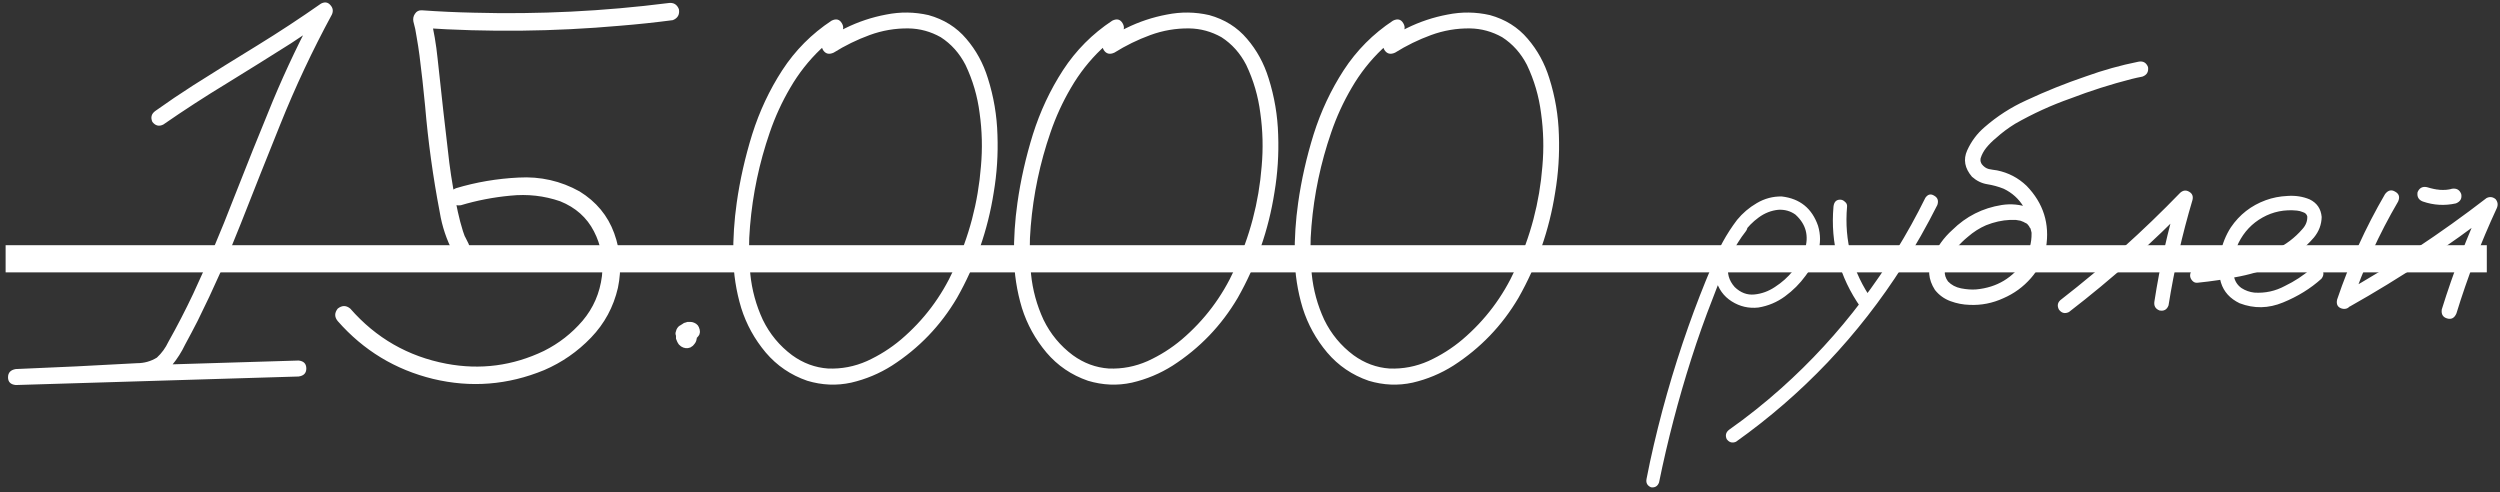 <?xml version="1.0" encoding="UTF-8"?> <svg xmlns="http://www.w3.org/2000/svg" width="330" height="65" viewBox="0 0 330 65" fill="none"><rect x="0" y="0" width="330" height="65" fill="#333333" stroke="none"/><path d="M21.555 16.441C20.992 16.723 20.512 16.605 20.113 16.09C19.855 15.504 19.984 15.023 20.5 14.648C22.141 13.477 23.805 12.352 25.492 11.273C28.305 9.492 31.129 7.734 33.965 6C36.824 4.242 39.625 2.402 42.367 0.48C42.859 0.223 43.27 0.281 43.598 0.656C43.949 1.031 44.02 1.453 43.809 1.922C41.254 6.633 38.98 11.473 36.988 16.441C35.23 20.801 33.496 25.16 31.785 29.52C30.074 33.879 28.176 38.156 26.09 42.352C25.551 43.406 25 44.449 24.438 45.48C23.969 46.465 23.395 47.367 22.715 48.188C21.918 49.031 20.992 49.559 19.938 49.77C18.883 49.98 17.805 50.098 16.703 50.121C11.828 50.355 6.953 50.59 2.078 50.824C2.078 50.121 2.078 49.418 2.078 48.715C4.82 48.645 7.562 48.562 10.305 48.469C20.008 48.188 29.711 47.895 39.414 47.59C40.094 47.66 40.434 48.012 40.434 48.645C40.434 49.254 40.094 49.605 39.414 49.699C36.672 49.793 33.93 49.875 31.188 49.945C21.484 50.25 11.781 50.543 2.078 50.824C1.398 50.754 1.059 50.414 1.059 49.805C1.059 49.195 1.398 48.832 2.078 48.715C7.398 48.504 12.73 48.246 18.074 47.941C19.035 47.941 19.914 47.695 20.711 47.203C21.344 46.617 21.848 45.926 22.223 45.129C23.395 43.043 24.484 40.934 25.492 38.801C27.414 34.676 29.195 30.48 30.836 26.215C32.523 21.902 34.246 17.613 36.004 13.348C37.785 9.082 39.777 4.922 41.98 0.867C42.473 1.359 42.953 1.84 43.422 2.309C41.805 3.457 40.152 4.582 38.465 5.684C35.652 7.465 32.816 9.234 29.957 10.992C27.098 12.727 24.297 14.543 21.555 16.441ZM60.824 27.094C60.074 27.188 59.605 26.906 59.418 26.25C59.254 25.594 59.512 25.125 60.191 24.844C62.84 24.047 65.594 23.578 68.453 23.438C71.336 23.273 74.019 23.883 76.504 25.266C78.707 26.625 80.231 28.465 81.074 30.785C81.918 33.105 82.082 35.508 81.566 37.992C80.981 40.523 79.797 42.715 78.016 44.566C76.234 46.418 74.172 47.848 71.828 48.855C67.047 50.824 62.16 51.211 57.168 50.016C52.176 48.797 47.98 46.254 44.582 42.387C44.137 41.848 44.137 41.297 44.582 40.734C45.145 40.289 45.695 40.289 46.234 40.734C49.633 44.625 53.863 47.051 58.926 48.012C63.402 48.855 67.691 48.293 71.793 46.324C73.762 45.34 75.461 44.016 76.891 42.352C78.32 40.664 79.176 38.695 79.457 36.445C79.691 34.312 79.34 32.344 78.402 30.539C77.465 28.711 75.977 27.387 73.938 26.566C71.828 25.84 69.637 25.594 67.363 25.828C65.113 26.039 62.934 26.461 60.824 27.094ZM88.176 0.41C88.879 0.293 89.359 0.562 89.617 1.219C89.734 1.922 89.465 2.402 88.809 2.66C86.488 2.965 84.168 3.211 81.848 3.398C73.152 4.172 64.434 4.266 55.691 3.68C56.066 3.188 56.441 2.695 56.816 2.203C57.262 4.031 57.578 5.883 57.766 7.758C58.258 12.398 58.773 16.98 59.312 21.504C59.594 23.684 59.969 25.84 60.438 27.973C60.625 28.84 60.848 29.684 61.105 30.504C61.176 30.715 61.246 30.914 61.316 31.102C61.363 31.195 61.398 31.277 61.422 31.348C61.375 31.23 61.363 31.195 61.387 31.242C61.41 31.289 61.434 31.336 61.457 31.383C61.574 31.641 61.703 31.898 61.844 32.156C62.148 32.859 62.008 33.387 61.422 33.738C60.836 34.066 60.309 33.938 59.84 33.352C58.949 31.664 58.352 29.883 58.047 28.008C57.156 23.367 56.512 18.691 56.113 13.98C55.902 11.754 55.656 9.539 55.375 7.336C55.328 6.961 55.27 6.551 55.199 6.105C55.129 5.684 55.059 5.262 54.988 4.84C54.895 4.16 54.754 3.492 54.566 2.836C54.496 2.461 54.566 2.121 54.777 1.816C54.988 1.488 55.293 1.336 55.691 1.359C57.988 1.523 60.273 1.629 62.547 1.676C71.125 1.91 79.668 1.488 88.176 0.41ZM90.602 45.199C90.367 45.223 90.156 45.199 89.969 45.129C89.875 45.082 89.781 45.035 89.688 44.988C89.523 44.871 89.394 44.719 89.301 44.531C89.254 44.414 89.219 44.309 89.195 44.215C89.148 44.051 89.16 43.887 89.231 43.723C89.254 43.582 89.312 43.441 89.406 43.301C89.5 43.16 89.606 43.055 89.723 42.984C89.863 42.891 90.016 42.832 90.18 42.809C90.438 42.785 90.684 42.809 90.918 42.879C91.059 42.926 91.188 42.996 91.305 43.09C91.516 43.254 91.68 43.441 91.797 43.652C91.844 43.746 91.879 43.84 91.902 43.934C91.926 44.004 91.949 44.074 91.973 44.145C91.973 44.285 91.973 44.414 91.973 44.531C91.973 44.555 91.973 44.578 91.973 44.602C91.973 44.625 91.973 44.648 91.973 44.672C91.949 44.766 91.926 44.871 91.902 44.988C91.856 45.129 91.785 45.258 91.691 45.375C91.621 45.469 91.551 45.551 91.481 45.621C91.457 45.645 91.445 45.656 91.445 45.656C91.352 45.727 91.246 45.797 91.129 45.867C90.707 46.031 90.297 45.984 89.898 45.727C89.805 45.656 89.711 45.574 89.617 45.48C89.57 45.41 89.523 45.34 89.477 45.27C89.43 45.199 89.394 45.129 89.371 45.059C89.324 44.941 89.277 44.824 89.231 44.707C89.231 44.566 89.231 44.426 89.231 44.285C89.231 44.262 89.231 44.238 89.231 44.215C89.231 44.191 89.231 44.168 89.231 44.145C89.254 44.004 89.289 43.875 89.336 43.758C89.336 43.711 89.348 43.676 89.371 43.652C89.418 43.535 89.477 43.418 89.547 43.301C89.57 43.254 89.606 43.207 89.652 43.16C89.723 43.066 89.805 42.973 89.898 42.879C89.922 42.879 89.945 42.867 89.969 42.844C90.086 42.773 90.191 42.703 90.285 42.633C90.356 42.609 90.438 42.586 90.531 42.562C90.602 42.539 90.672 42.516 90.742 42.492C90.766 42.492 90.777 42.492 90.777 42.492C90.894 42.492 91.012 42.492 91.129 42.492C91.293 42.492 91.457 42.527 91.621 42.598C91.809 42.668 91.973 42.785 92.113 42.949C92.16 43.043 92.207 43.125 92.254 43.195C92.348 43.406 92.394 43.617 92.394 43.828C92.371 43.922 92.348 44.027 92.324 44.145C92.254 44.285 92.16 44.414 92.043 44.531C91.949 44.648 91.832 44.742 91.691 44.812C91.551 44.883 91.398 44.918 91.234 44.918C91.07 44.941 90.906 44.918 90.742 44.848C90.719 44.824 90.695 44.812 90.672 44.812C90.789 44.836 90.894 44.859 90.988 44.883C90.965 44.883 90.93 44.883 90.883 44.883C91 44.883 91.106 44.871 91.199 44.848C91.176 44.871 91.141 44.883 91.094 44.883C91.188 44.859 91.281 44.824 91.375 44.777C91.352 44.801 91.316 44.824 91.269 44.848C91.363 44.801 91.445 44.742 91.516 44.672C91.469 44.719 91.434 44.754 91.41 44.777C91.481 44.707 91.551 44.637 91.621 44.566C91.574 44.613 91.527 44.672 91.481 44.742C91.527 44.648 91.574 44.555 91.621 44.461C91.598 44.531 91.574 44.59 91.551 44.637C91.574 44.543 91.598 44.438 91.621 44.32C91.621 44.391 91.621 44.461 91.621 44.531C91.621 44.414 91.609 44.297 91.586 44.18C91.609 44.227 91.621 44.273 91.621 44.32C91.598 44.227 91.562 44.133 91.516 44.039C91.539 44.062 91.562 44.086 91.586 44.109C91.516 44.039 91.457 43.957 91.41 43.863C91.434 43.887 91.457 43.922 91.481 43.969C91.41 43.898 91.34 43.828 91.269 43.758C91.269 43.758 91.281 43.77 91.305 43.793C90.906 43.746 90.508 43.711 90.109 43.688C90.109 43.664 90.121 43.652 90.144 43.652C90.051 43.723 89.957 43.781 89.863 43.828C89.887 43.805 89.91 43.793 89.934 43.793C89.863 43.863 89.793 43.934 89.723 44.004C89.746 43.98 89.758 43.957 89.758 43.934C89.711 44.027 89.664 44.121 89.617 44.215C89.641 44.191 89.652 44.156 89.652 44.109C89.629 44.227 89.606 44.332 89.582 44.426C89.582 44.402 89.582 44.367 89.582 44.32C89.582 44.438 89.594 44.543 89.617 44.637C89.617 44.59 89.606 44.555 89.582 44.531C89.606 44.625 89.641 44.719 89.688 44.812C89.664 44.766 89.641 44.719 89.617 44.672C89.664 44.766 89.723 44.859 89.793 44.953C89.769 44.906 89.746 44.871 89.723 44.848C89.793 44.918 89.863 44.988 89.934 45.059C89.91 45.035 89.887 45.023 89.863 45.023C89.957 45.07 90.051 45.117 90.144 45.164C90.121 45.141 90.098 45.129 90.074 45.129C90.168 45.152 90.273 45.176 90.391 45.199C90.367 45.199 90.344 45.199 90.32 45.199C90.414 45.199 90.519 45.199 90.637 45.199C90.613 45.199 90.602 45.199 90.602 45.199ZM109.762 2.73C110.371 2.426 110.828 2.543 111.133 3.082C111.438 3.598 111.332 4.078 110.816 4.523C109.926 5.109 109.094 5.766 108.32 6.492C106.75 7.992 105.414 9.691 104.312 11.59C103.211 13.465 102.309 15.434 101.605 17.496C100.223 21.504 99.356 25.617 99.004 29.836C98.816 31.922 98.828 34.031 99.039 36.164C99.25 38.273 99.801 40.289 100.691 42.211C101.605 44.086 102.895 45.645 104.559 46.887C106.012 47.941 107.594 48.527 109.305 48.645C111.086 48.715 112.797 48.387 114.438 47.66C116.078 46.91 117.578 45.961 118.938 44.812C121.938 42.258 124.258 39.176 125.898 35.566C127.914 31.254 129.109 26.719 129.484 21.961C129.695 19.594 129.637 17.25 129.309 14.93C129.027 12.703 128.406 10.582 127.445 8.566C126.648 7.02 125.559 5.801 124.176 4.91C122.84 4.16 121.422 3.773 119.922 3.75C118.164 3.727 116.453 4.02 114.789 4.629C113.125 5.238 111.543 6.012 110.043 6.949C109.434 7.23 108.965 7.113 108.637 6.598C108.332 6.059 108.449 5.578 108.988 5.156C109.832 4.617 110.699 4.137 111.59 3.715C113.301 2.871 115.094 2.273 116.969 1.922C118.844 1.547 120.707 1.57 122.559 1.992C124.598 2.555 126.262 3.598 127.551 5.121C128.84 6.621 129.789 8.355 130.398 10.324C131.172 12.762 131.594 15.258 131.664 17.812C131.758 20.367 131.594 22.898 131.172 25.406C130.398 30.352 128.781 34.992 126.32 39.328C124.164 42.984 121.305 45.961 117.742 48.258C116.078 49.312 114.285 50.062 112.363 50.508C110.441 50.93 108.508 50.848 106.562 50.262C104.383 49.512 102.555 48.27 101.078 46.535C99.602 44.777 98.523 42.82 97.844 40.664C97.164 38.414 96.812 36.117 96.789 33.773C96.766 31.406 96.918 29.074 97.246 26.777C97.668 23.777 98.348 20.766 99.285 17.742C100.246 14.695 101.57 11.871 103.258 9.27C104.969 6.645 107.137 4.465 109.762 2.73ZM146.816 2.73C147.426 2.426 147.883 2.543 148.188 3.082C148.492 3.598 148.387 4.078 147.871 4.523C146.98 5.109 146.148 5.766 145.375 6.492C143.805 7.992 142.469 9.691 141.367 11.59C140.266 13.465 139.363 15.434 138.66 17.496C137.277 21.504 136.41 25.617 136.059 29.836C135.871 31.922 135.883 34.031 136.094 36.164C136.305 38.273 136.855 40.289 137.746 42.211C138.66 44.086 139.949 45.645 141.613 46.887C143.066 47.941 144.648 48.527 146.359 48.645C148.141 48.715 149.852 48.387 151.492 47.66C153.133 46.91 154.633 45.961 155.992 44.812C158.992 42.258 161.312 39.176 162.953 35.566C164.969 31.254 166.164 26.719 166.539 21.961C166.75 19.594 166.691 17.25 166.363 14.93C166.082 12.703 165.461 10.582 164.5 8.566C163.703 7.02 162.613 5.801 161.23 4.91C159.895 4.16 158.477 3.773 156.977 3.75C155.219 3.727 153.508 4.02 151.844 4.629C150.18 5.238 148.598 6.012 147.098 6.949C146.488 7.23 146.02 7.113 145.691 6.598C145.387 6.059 145.504 5.578 146.043 5.156C146.887 4.617 147.754 4.137 148.645 3.715C150.355 2.871 152.148 2.273 154.023 1.922C155.898 1.547 157.762 1.57 159.613 1.992C161.652 2.555 163.316 3.598 164.605 5.121C165.895 6.621 166.844 8.355 167.453 10.324C168.227 12.762 168.648 15.258 168.719 17.812C168.812 20.367 168.648 22.898 168.227 25.406C167.453 30.352 165.836 34.992 163.375 39.328C161.219 42.984 158.359 45.961 154.797 48.258C153.133 49.312 151.34 50.062 149.418 50.508C147.496 50.93 145.562 50.848 143.617 50.262C141.438 49.512 139.609 48.27 138.133 46.535C136.656 44.777 135.578 42.82 134.898 40.664C134.219 38.414 133.867 36.117 133.844 33.773C133.82 31.406 133.973 29.074 134.301 26.777C134.723 23.777 135.402 20.766 136.34 17.742C137.301 14.695 138.625 11.871 140.312 9.27C142.023 6.645 144.191 4.465 146.816 2.73ZM183.871 2.73C184.48 2.426 184.938 2.543 185.242 3.082C185.547 3.598 185.441 4.078 184.926 4.523C184.035 5.109 183.203 5.766 182.43 6.492C180.859 7.992 179.523 9.691 178.422 11.59C177.32 13.465 176.418 15.434 175.715 17.496C174.332 21.504 173.465 25.617 173.113 29.836C172.926 31.922 172.938 34.031 173.148 36.164C173.359 38.273 173.91 40.289 174.801 42.211C175.715 44.086 177.004 45.645 178.668 46.887C180.121 47.941 181.703 48.527 183.414 48.645C185.195 48.715 186.906 48.387 188.547 47.66C190.188 46.91 191.688 45.961 193.047 44.812C196.047 42.258 198.367 39.176 200.008 35.566C202.023 31.254 203.219 26.719 203.594 21.961C203.805 19.594 203.746 17.25 203.418 14.93C203.137 12.703 202.516 10.582 201.555 8.566C200.758 7.02 199.668 5.801 198.285 4.91C196.949 4.16 195.531 3.773 194.031 3.75C192.273 3.727 190.562 4.02 188.898 4.629C187.234 5.238 185.652 6.012 184.152 6.949C183.543 7.23 183.074 7.113 182.746 6.598C182.441 6.059 182.559 5.578 183.098 5.156C183.941 4.617 184.809 4.137 185.699 3.715C187.41 2.871 189.203 2.273 191.078 1.922C192.953 1.547 194.816 1.57 196.668 1.992C198.707 2.555 200.371 3.598 201.66 5.121C202.949 6.621 203.898 8.355 204.508 10.324C205.281 12.762 205.703 15.258 205.773 17.812C205.867 20.367 205.703 22.898 205.281 25.406C204.508 30.352 202.891 34.992 200.43 39.328C198.273 42.984 195.414 45.961 191.852 48.258C190.188 49.312 188.395 50.062 186.473 50.508C184.551 50.93 182.617 50.848 180.672 50.262C178.492 49.512 176.664 48.27 175.188 46.535C173.711 44.777 172.633 42.82 171.953 40.664C171.273 38.414 170.922 36.117 170.898 33.773C170.875 31.406 171.027 29.074 171.355 26.777C171.777 23.777 172.457 20.766 173.395 17.742C174.355 14.695 175.68 11.871 177.367 9.27C179.078 6.645 181.246 4.465 183.871 2.73ZM229.188 29.344C229.609 29.016 230.02 29.016 230.418 29.344C230.746 29.742 230.746 30.152 230.418 30.574C230.066 31.02 229.738 31.488 229.434 31.98C228.848 32.848 228.426 33.832 228.168 34.934C227.934 36.035 228.203 37.02 228.977 37.887C229.75 38.637 230.617 38.965 231.578 38.871C232.539 38.777 233.441 38.449 234.285 37.887C236.137 36.691 237.449 35.062 238.223 33C238.809 31.148 238.398 29.59 236.992 28.324C236.336 27.855 235.586 27.645 234.742 27.691C233.805 27.785 232.938 28.125 232.141 28.711C231.367 29.273 230.699 29.953 230.137 30.75C229.574 31.547 229.094 32.379 228.695 33.246C227.734 35.238 226.867 37.277 226.094 39.363C225.062 41.988 224.113 44.66 223.246 47.379C221.535 52.746 220.117 58.184 218.992 63.691C218.805 64.184 218.453 64.394 217.938 64.324C217.445 64.113 217.246 63.75 217.34 63.234C217.48 62.484 217.633 61.734 217.797 60.984C219.109 54.914 220.797 48.961 222.859 43.125C223.82 40.406 224.863 37.723 225.988 35.074C226.785 32.895 227.887 30.879 229.293 29.027C230.02 28.137 230.887 27.398 231.895 26.812C232.926 26.203 234.027 25.91 235.199 25.934C237.59 26.215 239.184 27.504 239.98 29.801C240.332 30.973 240.332 32.133 239.98 33.281C239.629 34.406 239.078 35.449 238.328 36.41C237.578 37.441 236.676 38.344 235.621 39.117C234.566 39.891 233.395 40.383 232.105 40.594C230.84 40.734 229.668 40.465 228.59 39.785C227.512 39.105 226.809 38.121 226.48 36.832C226.246 35.449 226.422 34.125 227.008 32.859C227.594 31.57 228.32 30.398 229.188 29.344ZM242.02 27.27C242.09 26.66 242.383 26.355 242.898 26.355C243.133 26.355 243.344 26.449 243.531 26.637C243.742 26.801 243.836 27.012 243.812 27.27C243.414 31.793 244.527 35.918 247.152 39.645C247.387 40.137 247.281 40.547 246.836 40.875C246.344 41.086 245.934 40.98 245.605 40.559C242.793 36.551 241.598 32.121 242.02 27.27ZM254.148 26.109C254.477 25.641 254.863 25.547 255.309 25.828C255.777 26.086 255.918 26.496 255.73 27.059C254.348 29.801 252.836 32.473 251.195 35.074C248.289 39.645 244.973 43.898 241.246 47.836C237.566 51.703 233.535 55.195 229.152 58.312C228.66 58.523 228.25 58.406 227.922 57.961C227.711 57.469 227.816 57.059 228.238 56.73C230.629 55.043 232.926 53.215 235.129 51.246C239.043 47.754 242.582 43.91 245.746 39.715C248.98 35.449 251.781 30.914 254.148 26.109ZM270.109 30.047C270.203 30.68 269.969 31.102 269.406 31.312C268.773 31.43 268.352 31.195 268.141 30.609C268.094 30.469 268.059 30.328 268.035 30.188C268.035 30.164 268 30.117 267.93 30.047C267.883 29.953 267.836 29.859 267.789 29.766C267.836 29.836 267.824 29.836 267.754 29.766C267.707 29.695 267.672 29.648 267.648 29.625C267.602 29.578 267.555 29.531 267.508 29.484C267.578 29.555 267.566 29.555 267.473 29.484C267.379 29.438 267.285 29.391 267.191 29.344C267.098 29.297 267.074 29.273 267.121 29.273C267.145 29.297 267.121 29.297 267.051 29.273C266.934 29.227 266.816 29.18 266.699 29.133C266.559 29.109 266.418 29.086 266.277 29.062C266.184 29.039 266.172 29.039 266.242 29.062C266.195 29.062 266.148 29.051 266.102 29.027C265.844 29.027 265.586 29.027 265.328 29.027C264.273 29.074 263.219 29.309 262.164 29.73C261.297 30.105 260.488 30.621 259.738 31.277C258.707 32.121 257.863 33.105 257.207 34.23C256.949 34.723 256.785 35.227 256.715 35.742C256.668 36.234 256.809 36.703 257.137 37.148C257.582 37.617 258.156 37.922 258.859 38.062C259.586 38.203 260.254 38.25 260.863 38.203C263.605 37.945 265.727 36.668 267.227 34.371C268.516 32.004 268.48 29.648 267.121 27.305C266.488 26.25 265.609 25.453 264.484 24.914C263.781 24.633 263.055 24.434 262.305 24.316C261.578 24.199 260.91 23.871 260.301 23.332C259.34 22.207 259.129 21.047 259.668 19.852C260.207 18.656 260.969 17.637 261.953 16.793C263.617 15.34 265.457 14.156 267.473 13.242C270.027 12.047 272.652 10.992 275.348 10.078C277.621 9.258 279.93 8.613 282.273 8.145C282.883 8.027 283.305 8.262 283.539 8.848C283.633 9.48 283.387 9.902 282.801 10.113C282.309 10.207 281.828 10.312 281.359 10.43C278.617 11.133 275.934 11.988 273.309 12.996C270.777 13.887 268.34 15 265.996 16.336C265.082 16.898 264.25 17.52 263.5 18.199C263.008 18.598 262.562 19.043 262.164 19.535C261.836 19.957 261.602 20.391 261.461 20.836C261.438 20.977 261.426 21 261.426 20.906C261.426 20.977 261.426 21.047 261.426 21.117C261.426 21.164 261.426 21.211 261.426 21.258C261.402 21.258 261.402 21.258 261.426 21.258C261.473 21.445 261.531 21.586 261.602 21.68C261.859 22.008 262.164 22.219 262.516 22.312C262.867 22.383 263.23 22.441 263.605 22.488C265.105 22.793 266.406 23.473 267.508 24.527C269.734 26.824 270.59 29.543 270.074 32.684C269.77 34.207 269.102 35.555 268.07 36.727C267.062 37.875 265.855 38.754 264.449 39.363C263.02 40.02 261.531 40.312 259.984 40.242C259.117 40.219 258.273 40.055 257.453 39.75C256.633 39.445 255.953 38.953 255.414 38.273C254.523 36.891 254.406 35.473 255.062 34.02C255.719 32.566 256.598 31.348 257.699 30.363C259.527 28.559 261.707 27.457 264.238 27.059C265.48 26.871 266.676 26.988 267.824 27.41C268.996 27.832 269.758 28.711 270.109 30.047ZM273.098 41.191C272.559 41.449 272.113 41.332 271.762 40.84C271.504 40.301 271.621 39.855 272.113 39.504C277.668 35.191 282.895 30.504 287.793 25.441C288.168 25.113 288.555 25.066 288.953 25.301C289.375 25.535 289.527 25.898 289.41 26.391C288.051 30.961 286.996 35.602 286.246 40.312C286.035 40.875 285.637 41.098 285.051 40.98C284.512 40.77 284.289 40.371 284.383 39.785C285.109 35.074 286.152 30.434 287.512 25.863C288.074 26.191 288.625 26.52 289.164 26.848C284.148 32.027 278.793 36.809 273.098 41.191ZM290.043 37.324C289.785 37.348 289.562 37.254 289.375 37.043C289.188 36.832 289.094 36.609 289.094 36.375C289.094 35.836 289.41 35.531 290.043 35.461C291.777 35.297 293.523 35.039 295.281 34.688C297.039 34.336 298.715 33.762 300.309 32.965C301.715 32.309 302.922 31.395 303.93 30.223C304.375 29.73 304.586 29.18 304.562 28.57C304.492 28.289 304.305 28.102 304 28.008C303.719 27.891 303.449 27.82 303.191 27.797C301.551 27.633 300.039 27.938 298.656 28.711C297.273 29.484 296.219 30.598 295.492 32.051C294.836 33.434 294.625 34.875 294.859 36.375C294.977 37.078 295.316 37.629 295.879 38.027C296.395 38.355 296.957 38.555 297.566 38.625C298.996 38.719 300.344 38.426 301.609 37.746C302.875 37.137 304.035 36.375 305.09 35.461C305.535 35.086 305.98 35.086 306.426 35.461C306.777 35.906 306.777 36.352 306.426 36.797C304.996 38.086 303.309 39.129 301.363 39.926C299.441 40.723 297.531 40.758 295.633 40.031C294.367 39.422 293.547 38.52 293.172 37.324C292.82 36.129 292.785 34.863 293.066 33.527C293.348 32.191 293.816 31.02 294.473 30.012C295.621 28.324 297.156 27.129 299.078 26.426C299.969 26.098 300.93 25.91 301.961 25.863C303.016 25.793 303.988 25.945 304.879 26.32C305.84 26.789 306.367 27.562 306.461 28.641C306.438 29.648 306.098 30.551 305.441 31.348C304.223 32.777 302.758 33.891 301.047 34.688C299.336 35.508 297.543 36.105 295.668 36.48C293.793 36.855 291.918 37.137 290.043 37.324ZM314.828 25.617C315.227 25.102 315.672 24.996 316.164 25.301C316.68 25.582 316.809 26.016 316.551 26.602C314.043 30.891 311.992 35.379 310.398 40.066C310.117 40.652 309.695 40.875 309.133 40.734C308.57 40.57 308.359 40.172 308.5 39.539C310.141 34.688 312.25 30.047 314.828 25.617ZM310.188 40.453C309.602 40.688 309.156 40.559 308.852 40.066C308.57 39.574 308.688 39.129 309.203 38.73C315.836 35.004 322.176 30.809 328.223 26.145C328.645 25.934 329.043 25.98 329.418 26.285C329.723 26.66 329.77 27.07 329.559 27.516C327.473 32.016 325.703 36.633 324.25 41.367C323.992 41.977 323.582 42.199 323.02 42.035C322.457 41.871 322.223 41.473 322.316 40.84C323.84 35.941 325.68 31.16 327.836 26.496C328.305 26.965 328.762 27.422 329.207 27.867C323.184 32.508 316.844 36.703 310.188 40.453ZM319.82 26.602C319.258 26.391 319.023 25.98 319.117 25.371C319.352 24.809 319.762 24.586 320.348 24.703C320.652 24.797 320.969 24.879 321.297 24.949C321.367 24.973 321.438 24.984 321.508 24.984C321.648 25.008 321.695 25.02 321.648 25.02C321.602 25.02 321.648 25.02 321.789 25.02C321.859 25.043 321.93 25.055 322 25.055C322.305 25.078 322.609 25.078 322.914 25.055C323.008 25.031 323.09 25.02 323.16 25.02C323.254 25.02 323.254 25.02 323.16 25.02C323.09 25.02 323.102 25.02 323.195 25.02C323.359 24.996 323.512 24.961 323.652 24.914C324.262 24.82 324.672 25.055 324.883 25.617C325 26.203 324.766 26.613 324.18 26.848C322.703 27.176 321.25 27.094 319.82 26.602Z" fill="white"></path><path d="M0.742 32.367H328.258V35.953H0.742V32.367Z" fill="white"></path></svg> 